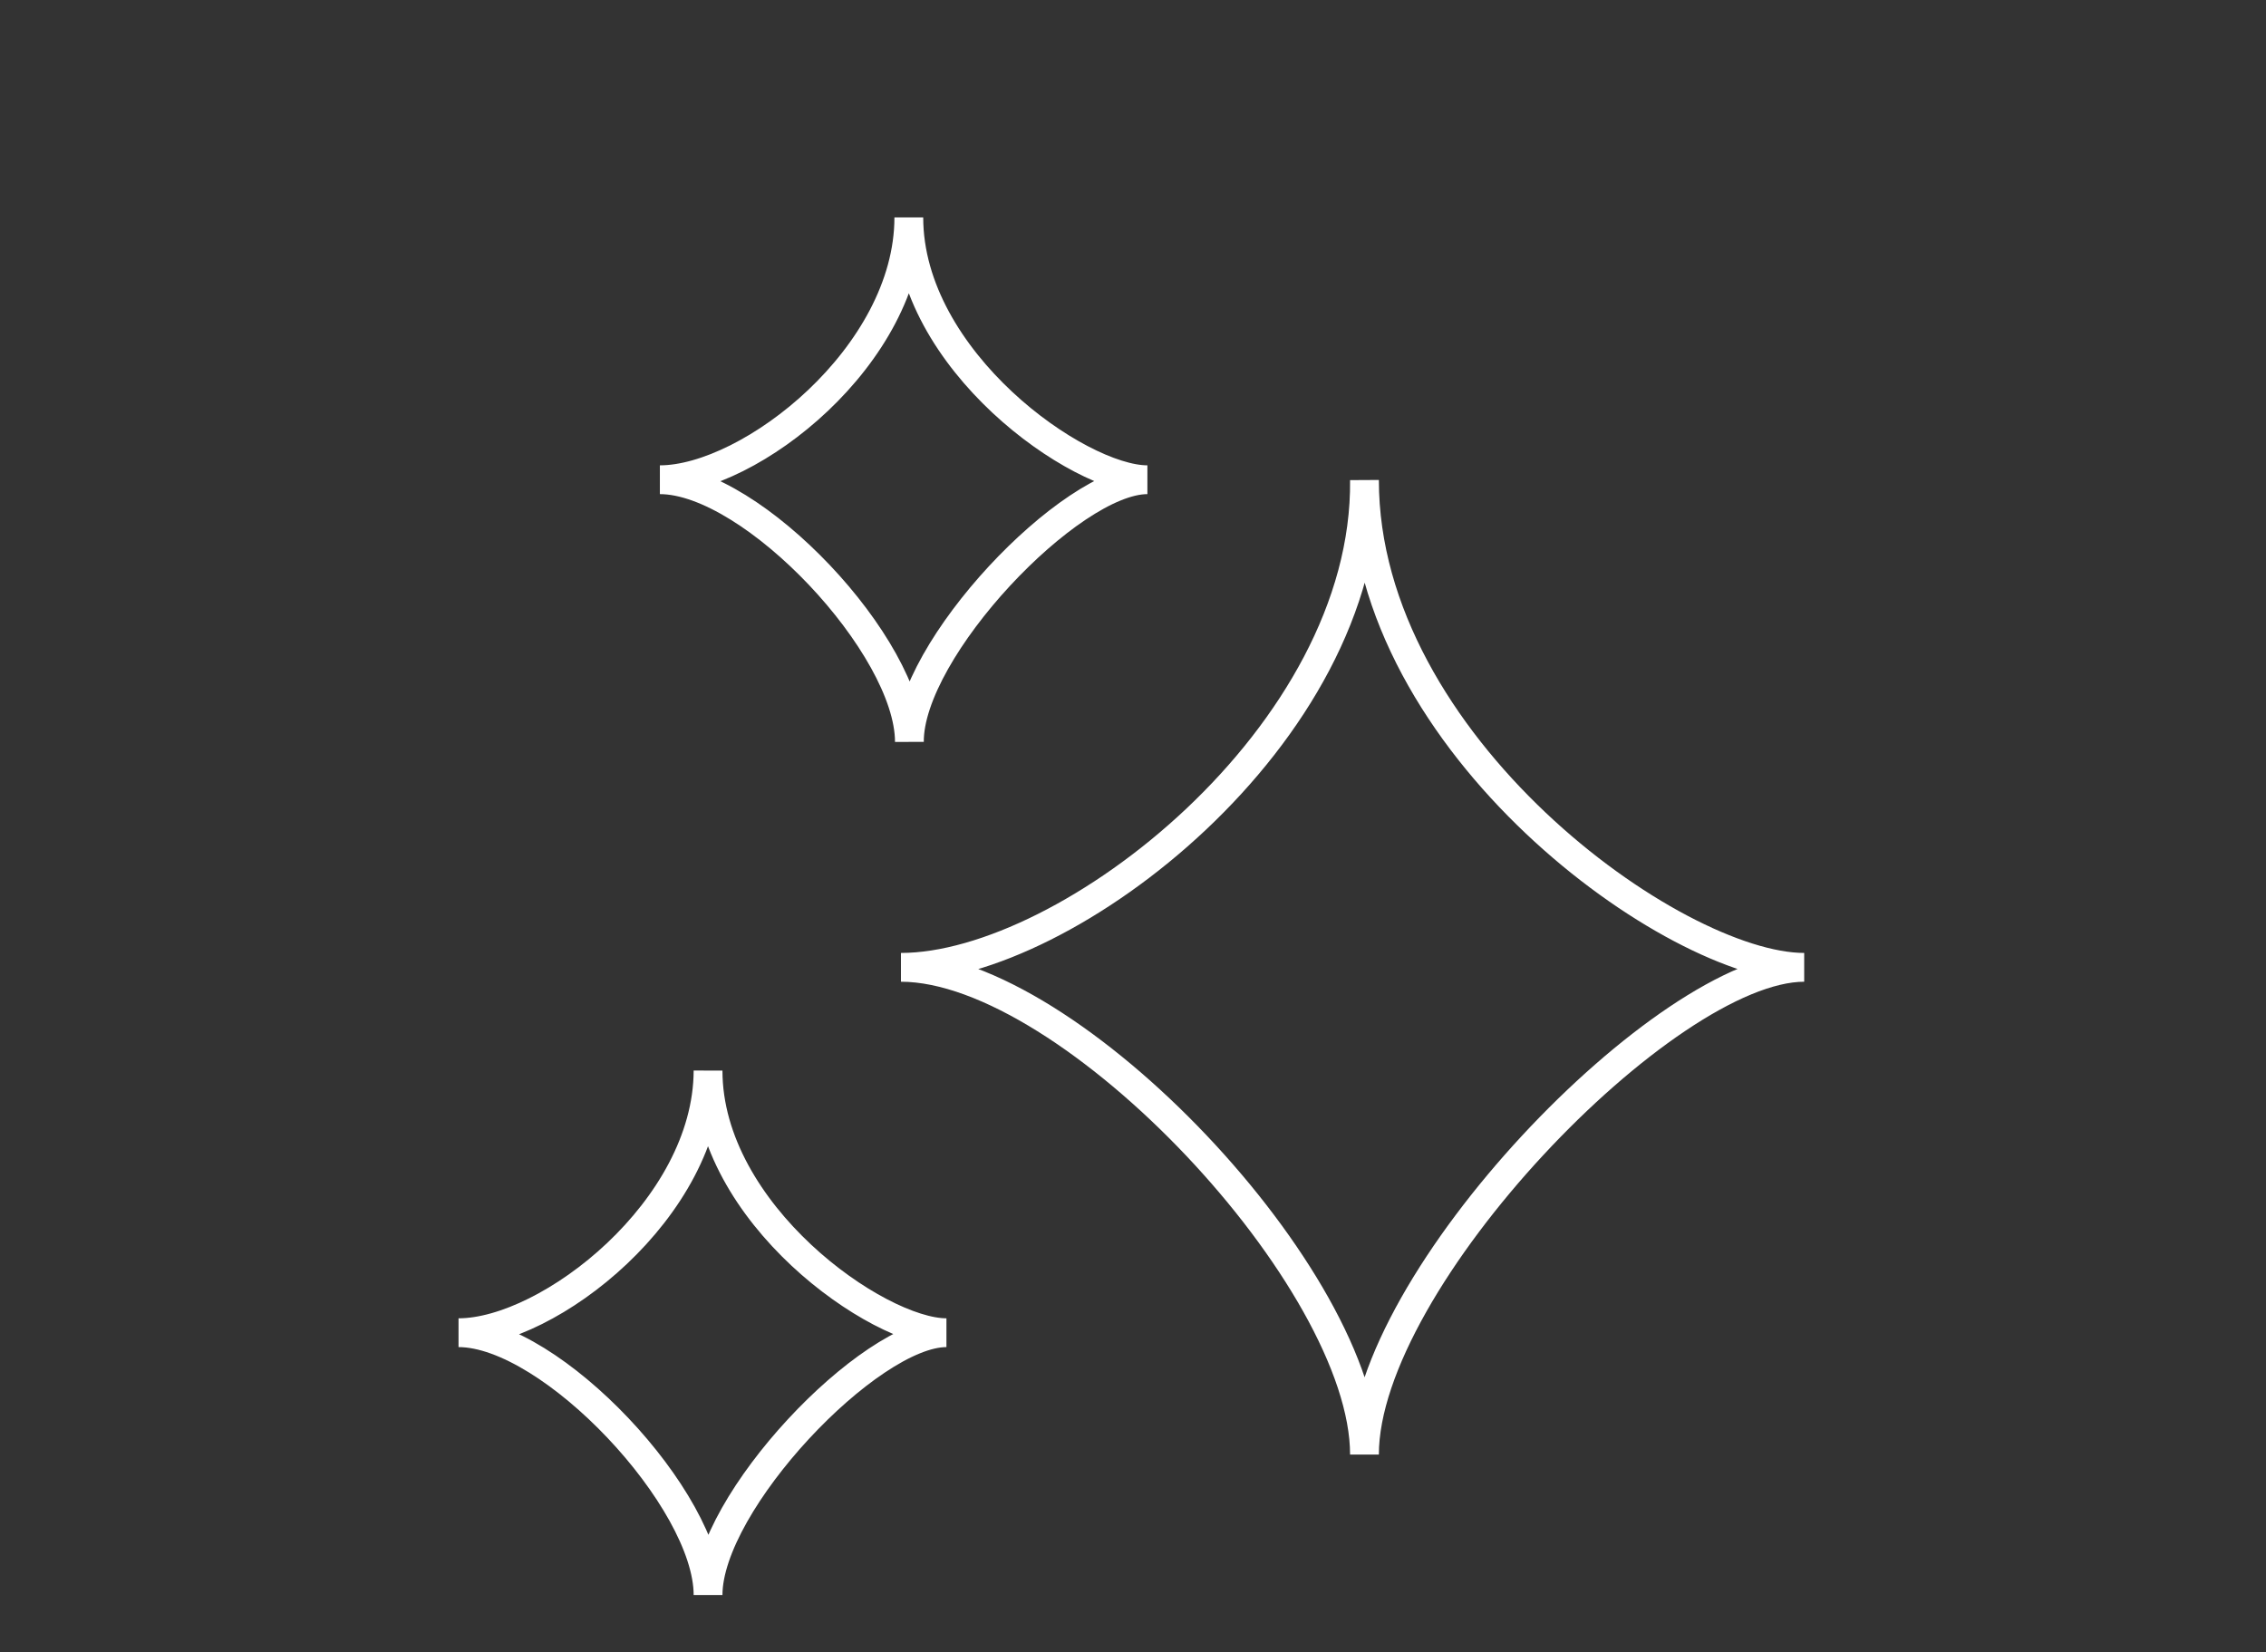 <svg id="Ebene_3" data-name="Ebene 3" xmlns="http://www.w3.org/2000/svg" viewBox="0 0 118.06 86.09"><rect x="0" y="0" width="118.06" height="86.09" fill="#333333" stroke="none"/><g id="befestigung"><rect x="0.47" y="1.82" width="118.06" height="82.97" style="fill:none"/></g><path d="M46.94,50.41c8.83,0,24.15,16.28,24.15,25.39,0-9.11,15.73-25.39,22.91-25.39-6.76,0-22.91-11.59-22.91-25.39C71.23,38.27,55.63,50.41,46.94,50.41Z" style="fill:none;stroke:#fff;stroke-miterlimit:10;stroke-width:1.5px"/><path d="M34.38,25c4.83,0,13,8.69,13,13.66C47.35,33.85,55.77,25,59.78,25c-3.59,0-12.43-6.21-12.43-13.67C47.35,18.53,39.07,25,34.38,25Z" style="fill:none;stroke:#fff;stroke-miterlimit:10;stroke-width:1.5px"/><path d="M23.89,69.45c4.83,0,13,8.7,13,13.67,0-4.83,8.41-13.67,12.42-13.67-3.59,0-12.42-6.21-12.42-13.66C36.87,63,28.59,69.45,23.89,69.45Z" style="fill:none;stroke:#fff;stroke-miterlimit:10;stroke-width:1.5px"/></svg>